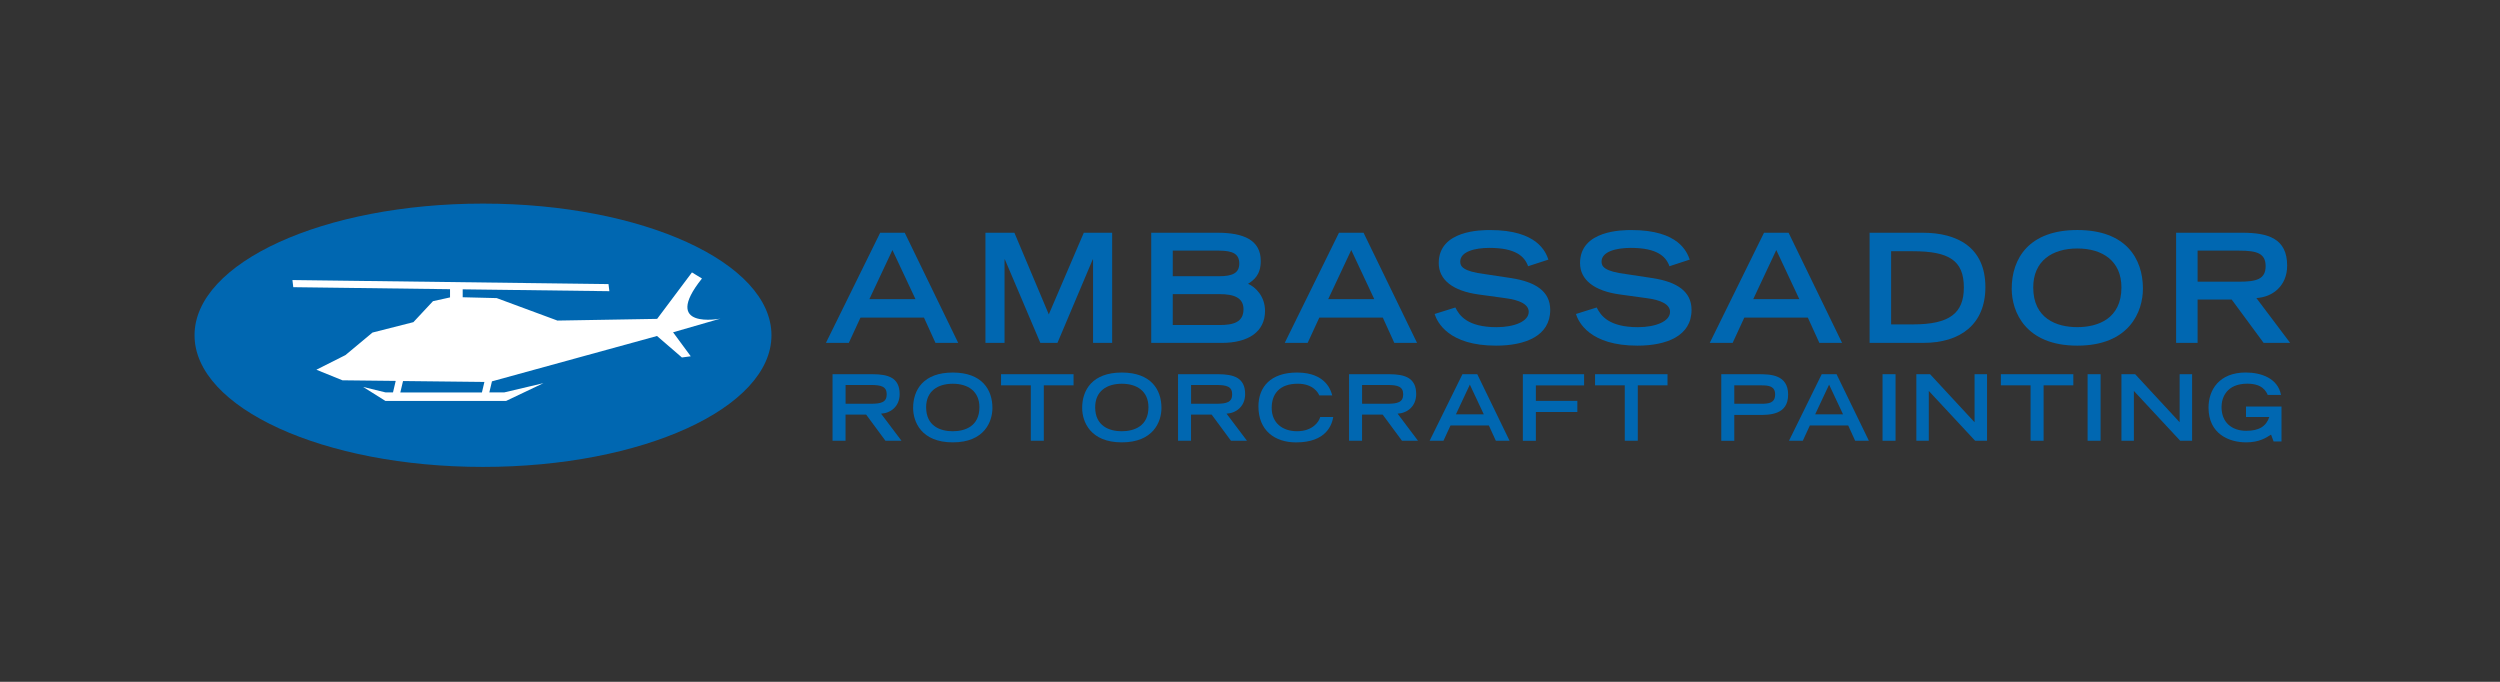 <?xml version="1.0" encoding="utf-8"?>
<!-- Generator: Adobe Illustrator 25.2.0, SVG Export Plug-In . SVG Version: 6.00 Build 0)  -->
<svg version="1.1" id="Layer_1" xmlns="http://www.w3.org/2000/svg" xmlns:xlink="http://www.w3.org/1999/xlink" x="0px" y="0px"
	 viewBox="0 0 792 216" style="enable-background:new 0 0 792 216;" xml:space="preserve">
<rect x="0" y="0" width="792" height="216" fill="#333333" stroke="none"/>
<style type="text/css">
	.st0{fill:#0067B1;}
	.st1{fill:#FFFFFF;}
</style>
<path class="st0" d="M244.4,106.21c0,23.04-40.91,41.71-91.39,41.71c-50.47,0-91.38-18.68-91.38-41.71
	c0-23.04,40.92-41.71,91.38-41.71C203.49,64.5,244.4,83.17,244.4,106.21z"/>
<g>
	<path class="st0" d="M278.84,73.73h7.78l16.94,34.9h-7.2l-3.65-8.02H272.6l-3.7,8.02h-7.25L278.84,73.73z M290.02,94.76l-7.3-15.55
		l-7.3,15.55H290.02z"/>
	<path class="st0" d="M318.34,82.18h-0.1v26.45h-6.05v-34.9h9.17l10.9,25.87l11.09-25.87h8.98v34.9h-6.05V82.18h-0.1L335,108.63
		h-5.42L318.34,82.18z"/>
	<path class="st0" d="M364.71,73.73h21.02c8.21,0,13.68,2.3,13.68,8.93c0,4.42-2.16,6.05-4.03,7.25c2.45,1.06,5.38,4.03,5.38,8.59
		c0,6.58-5.23,10.13-13.73,10.13h-22.32V73.73z M386.17,87.51c4.46,0,6.43-1.1,6.43-4.03c0-2.98-1.97-4.08-6.43-4.08h-14.64v8.11
		H386.17z M386.36,102.97c4.32,0,7.58-0.86,7.58-4.99c0-3.65-2.97-4.8-7.58-4.8h-14.83v9.79H386.36z"/>
	<path class="st0" d="M424.19,73.73h7.78l16.95,34.9h-7.2l-3.65-8.02h-20.11l-3.7,8.02H407L424.19,73.73z M435.37,94.76l-7.29-15.55
		l-7.3,15.55H435.37z"/>
	<path class="st0" d="M484.1,84.34c-1.11-3.12-3.94-5.81-12.24-5.81c-4.61,0-9.26,1.15-9.26,4.37c0,1.49,0.86,3.07,7.82,3.94
		l8.26,1.25c7.82,1.2,12.43,4.22,12.43,10.08c0,8.26-7.88,11.33-17.18,11.33c-14.98,0-18.62-7.39-19.44-10.03l6.57-2.06
		c1.25,2.55,3.84,6.24,13.06,6.24c5.57,0,10.18-1.82,10.18-4.85c0-2.26-2.59-3.74-7.59-4.37l-8.35-1.15
		c-8.06-1.11-12.57-4.61-12.57-9.94c0-10.46,13.58-10.46,16.27-10.46c15.02,0,17.62,6.96,18.48,9.36L484.1,84.34z"/>
	<path class="st0" d="M528.88,84.34c-1.11-3.12-3.94-5.81-12.24-5.81c-4.61,0-9.27,1.15-9.27,4.37c0,1.49,0.86,3.07,7.82,3.94
		l8.26,1.25c7.82,1.2,12.43,4.22,12.43,10.08c0,8.26-7.87,11.33-17.18,11.33c-14.98,0-18.62-7.39-19.44-10.03l6.58-2.06
		c1.25,2.55,3.84,6.24,13.05,6.24c5.57,0,10.18-1.82,10.18-4.85c0-2.26-2.59-3.74-7.58-4.37l-8.35-1.15
		c-8.07-1.11-12.58-4.61-12.58-9.94c0-10.46,13.59-10.46,16.27-10.46c15.02,0,17.61,6.96,18.48,9.36L528.88,84.34z"/>
	<path class="st0" d="M558.84,73.73h7.78l16.95,34.9h-7.2l-3.65-8.02H552.6l-3.7,8.02h-7.25L558.84,73.73z M570.02,94.76
		l-7.29-15.55l-7.3,15.55H570.02z"/>
	<path class="st0" d="M592.29,73.73h16.8c11.04,0,19.88,4.66,19.88,17.23c0,11.9-8.07,17.66-19.59,17.66h-17.09V73.73z
		 M606.02,102.77c11.62,0,16.13-3.55,16.13-11.71c0-8.54-4.71-11.47-16.13-11.47h-6.91v23.19H606.02z"/>
	<path class="st0" d="M658.1,72.87c15.36,0,20.78,9.02,20.78,18.58c0,7.25-4.27,18.05-20.78,18.05s-20.79-10.8-20.79-18.05
		C637.32,81.89,642.75,72.87,658.1,72.87z M672.07,91.06c0-8.4-6-12.34-13.97-12.34c-7.97,0-13.97,3.94-13.97,12.34
		c0,9.89,7.44,12.58,13.97,12.58C664.63,103.64,672.07,100.95,672.07,91.06z"/>
	<path class="st0" d="M689.39,73.73h20.97c8.26,0,14.21,1.87,14.21,10.42c0,6.43-4.61,9.98-9.75,10.27l10.7,14.21h-8.4L707,94.9
		h-10.8v13.73h-6.81V73.73z M709.35,89.24c5.57,0,8.4-0.82,8.4-4.94c0-4.08-2.83-4.9-8.4-4.9H696.2v9.84H709.35z"/>
	<path class="st0" d="M263.76,118.55h12.67c4.99,0,8.58,1.13,8.58,6.29c0,3.88-2.78,6.03-5.89,6.21l6.47,8.58h-5.08l-6.12-8.29
		h-6.52v8.29h-4.12V118.55z M275.83,127.91c3.36,0,5.08-0.49,5.08-2.99c0-2.46-1.71-2.96-5.08-2.96h-7.95v5.94H275.83z"/>
	<path class="st0" d="M301.84,118.02c9.28,0,12.56,5.45,12.56,11.22c0,4.38-2.58,10.9-12.56,10.9c-9.98,0-12.56-6.53-12.56-10.9
		C289.28,123.48,292.56,118.02,301.84,118.02z M310.28,129.02c0-5.08-3.62-7.45-8.44-7.45c-4.81,0-8.44,2.38-8.44,7.45
		c0,5.97,4.49,7.6,8.44,7.6C305.79,136.61,310.28,134.99,310.28,129.02z"/>
	<path class="st0" d="M326.56,122.08h-9.43v-3.54h22.97v3.54h-9.42v17.54h-4.12V122.08z"/>
	<path class="st0" d="M355.39,118.02c9.28,0,12.56,5.45,12.56,11.22c0,4.38-2.58,10.9-12.56,10.9c-9.97,0-12.56-6.53-12.56-10.9
		C342.83,123.48,346.11,118.02,355.39,118.02z M363.83,129.02c0-5.08-3.62-7.45-8.44-7.45c-4.81,0-8.44,2.38-8.44,7.45
		c0,5.97,4.5,7.6,8.44,7.6C359.33,136.61,363.83,134.99,363.83,129.02z"/>
	<path class="st0" d="M373.21,118.55h12.67c4.99,0,8.58,1.13,8.58,6.29c0,3.88-2.78,6.03-5.89,6.21l6.47,8.58h-5.07l-6.12-8.29
		h-6.53v8.29h-4.12V118.55z M385.28,127.91c3.36,0,5.07-0.49,5.07-2.99c0-2.46-1.71-2.96-5.07-2.96h-7.95v5.94H385.28z"/>
	<path class="st0" d="M422.37,132.12c-0.41,2.35-2.09,8.03-11.78,8.03c-6.67,0-11.92-3.71-11.92-11.4c0-6.15,3.86-10.73,12.24-10.73
		c9.43,0,10.82,6.12,11.14,7.25h-4.12c-0.23-0.72-1.86-3.71-6.79-3.71c-5.83,0-8.27,3.28-8.27,7.66c0,4.84,3.51,7.39,8.03,7.39
		c4.82,0,6.93-2.87,7.34-4.5H422.37z"/>
	<path class="st0" d="M427.39,118.55h12.67c4.99,0,8.59,1.13,8.59,6.29c0,3.88-2.79,6.03-5.89,6.21l6.46,8.58h-5.07l-6.12-8.29
		h-6.53v8.29h-4.12V118.55z M439.46,127.91c3.36,0,5.07-0.49,5.07-2.99c0-2.46-1.71-2.96-5.07-2.96h-7.95v5.94H439.46z"/>
	<path class="st0" d="M463.3,118.55h4.7l10.23,21.08h-4.35l-2.21-4.84h-12.15l-2.23,4.84h-4.38L463.3,118.55z M470.06,131.25
		l-4.41-9.4l-4.41,9.4H470.06z"/>
	<path class="st0" d="M482.44,118.55h19.4v3.54h-15.28v4.9h13.14v3.54h-13.14v9.11h-4.12V118.55z"/>
	<path class="st0" d="M514.74,122.08h-9.43v-3.54h22.96v3.54h-9.42v17.54h-4.12V122.08z"/>
	<path class="st0" d="M545.3,118.55h11.75c3.57,0,9.43,0,9.43,6.47c0,6.44-5.86,6.44-9.43,6.44h-7.63v8.18h-4.12V118.55z
		 M557.95,127.91c2.35,0,4.41-0.2,4.41-2.93c0-2.7-2.06-2.9-4.41-2.9h-8.53v5.83H557.95z"/>
	<path class="st0" d="M577.12,118.55h4.7l10.24,21.08h-4.35l-2.2-4.84h-12.15l-2.23,4.84h-4.38L577.12,118.55z M583.87,131.25
		l-4.41-9.4l-4.41,9.4H583.87z"/>
	<path class="st0" d="M596.39,118.55h4.12v21.08h-4.12V118.55z"/>
	<path class="st0" d="M607.1,118.55h4.35l14.09,15.22v-15.22h3.95v21.08h-3.77l-14.68-15.78v15.78h-3.94V118.55z"/>
	<path class="st0" d="M643.3,122.08h-9.43v-3.54h22.96v3.54h-9.42v17.54h-4.12V122.08z"/>
	<path class="st0" d="M661.35,118.55h4.12v21.08h-4.12V118.55z"/>
	<path class="st0" d="M672.07,118.55h4.35l14.09,15.22v-15.22h3.95v21.08h-3.77l-14.68-15.78v15.78h-3.94V118.55z"/>
	<path class="st0" d="M722.78,128.81v11.05h-2.5l-0.81-2.18c-1.59,1.04-3.8,2.46-7.89,2.46c-5.39,0-11.92-2.64-11.92-11.02
		c0-5.62,3.39-11.11,11.8-11.11c4.84,0,10.15,1.8,11.17,7.11h-4.21c-0.49-1.07-1.62-3.57-6.46-3.57c-6.61,0-8.18,4.46-8.18,7.39
		c0,4.99,3.36,7.54,7.83,7.54c4.06,0,6.32-1.42,7.31-4.38h-7.39v-3.3H722.78z"/>
</g>
<path class="st1" d="M228.22,100.94c0,0-18.94,3.68-5.84-12.71l-3.17-1.93l-11.03,14.72l-31.58,0.54l-19.24-7.12l-10.78-0.27v-2.51
	l46.47,0.59L192.77,90L92.64,88.72l0.27,2.26l49.66,0.64v2.6l-5.4,1.19l-6.21,6.65l-12.95,3.29l-8.57,7.14l-9.21,4.64l8.26,3.35
	l16.87,0.19l-0.86,3.65h-2.33c-0.31-0.09-7.13-1.74-7.13-1.74l7.07,4.44h38.21l11.85-5.64c0,0-12.16,2.85-12.46,2.94h-4.69
	l0.83-3.51l52.29-14.37l7.89,6.81l2.8-0.38l-5.6-7.6L228.22,100.94z M126.82,124.33l0.86-3.62l25.78,0.29l-0.79,3.33H126.82z"/>
</svg>
